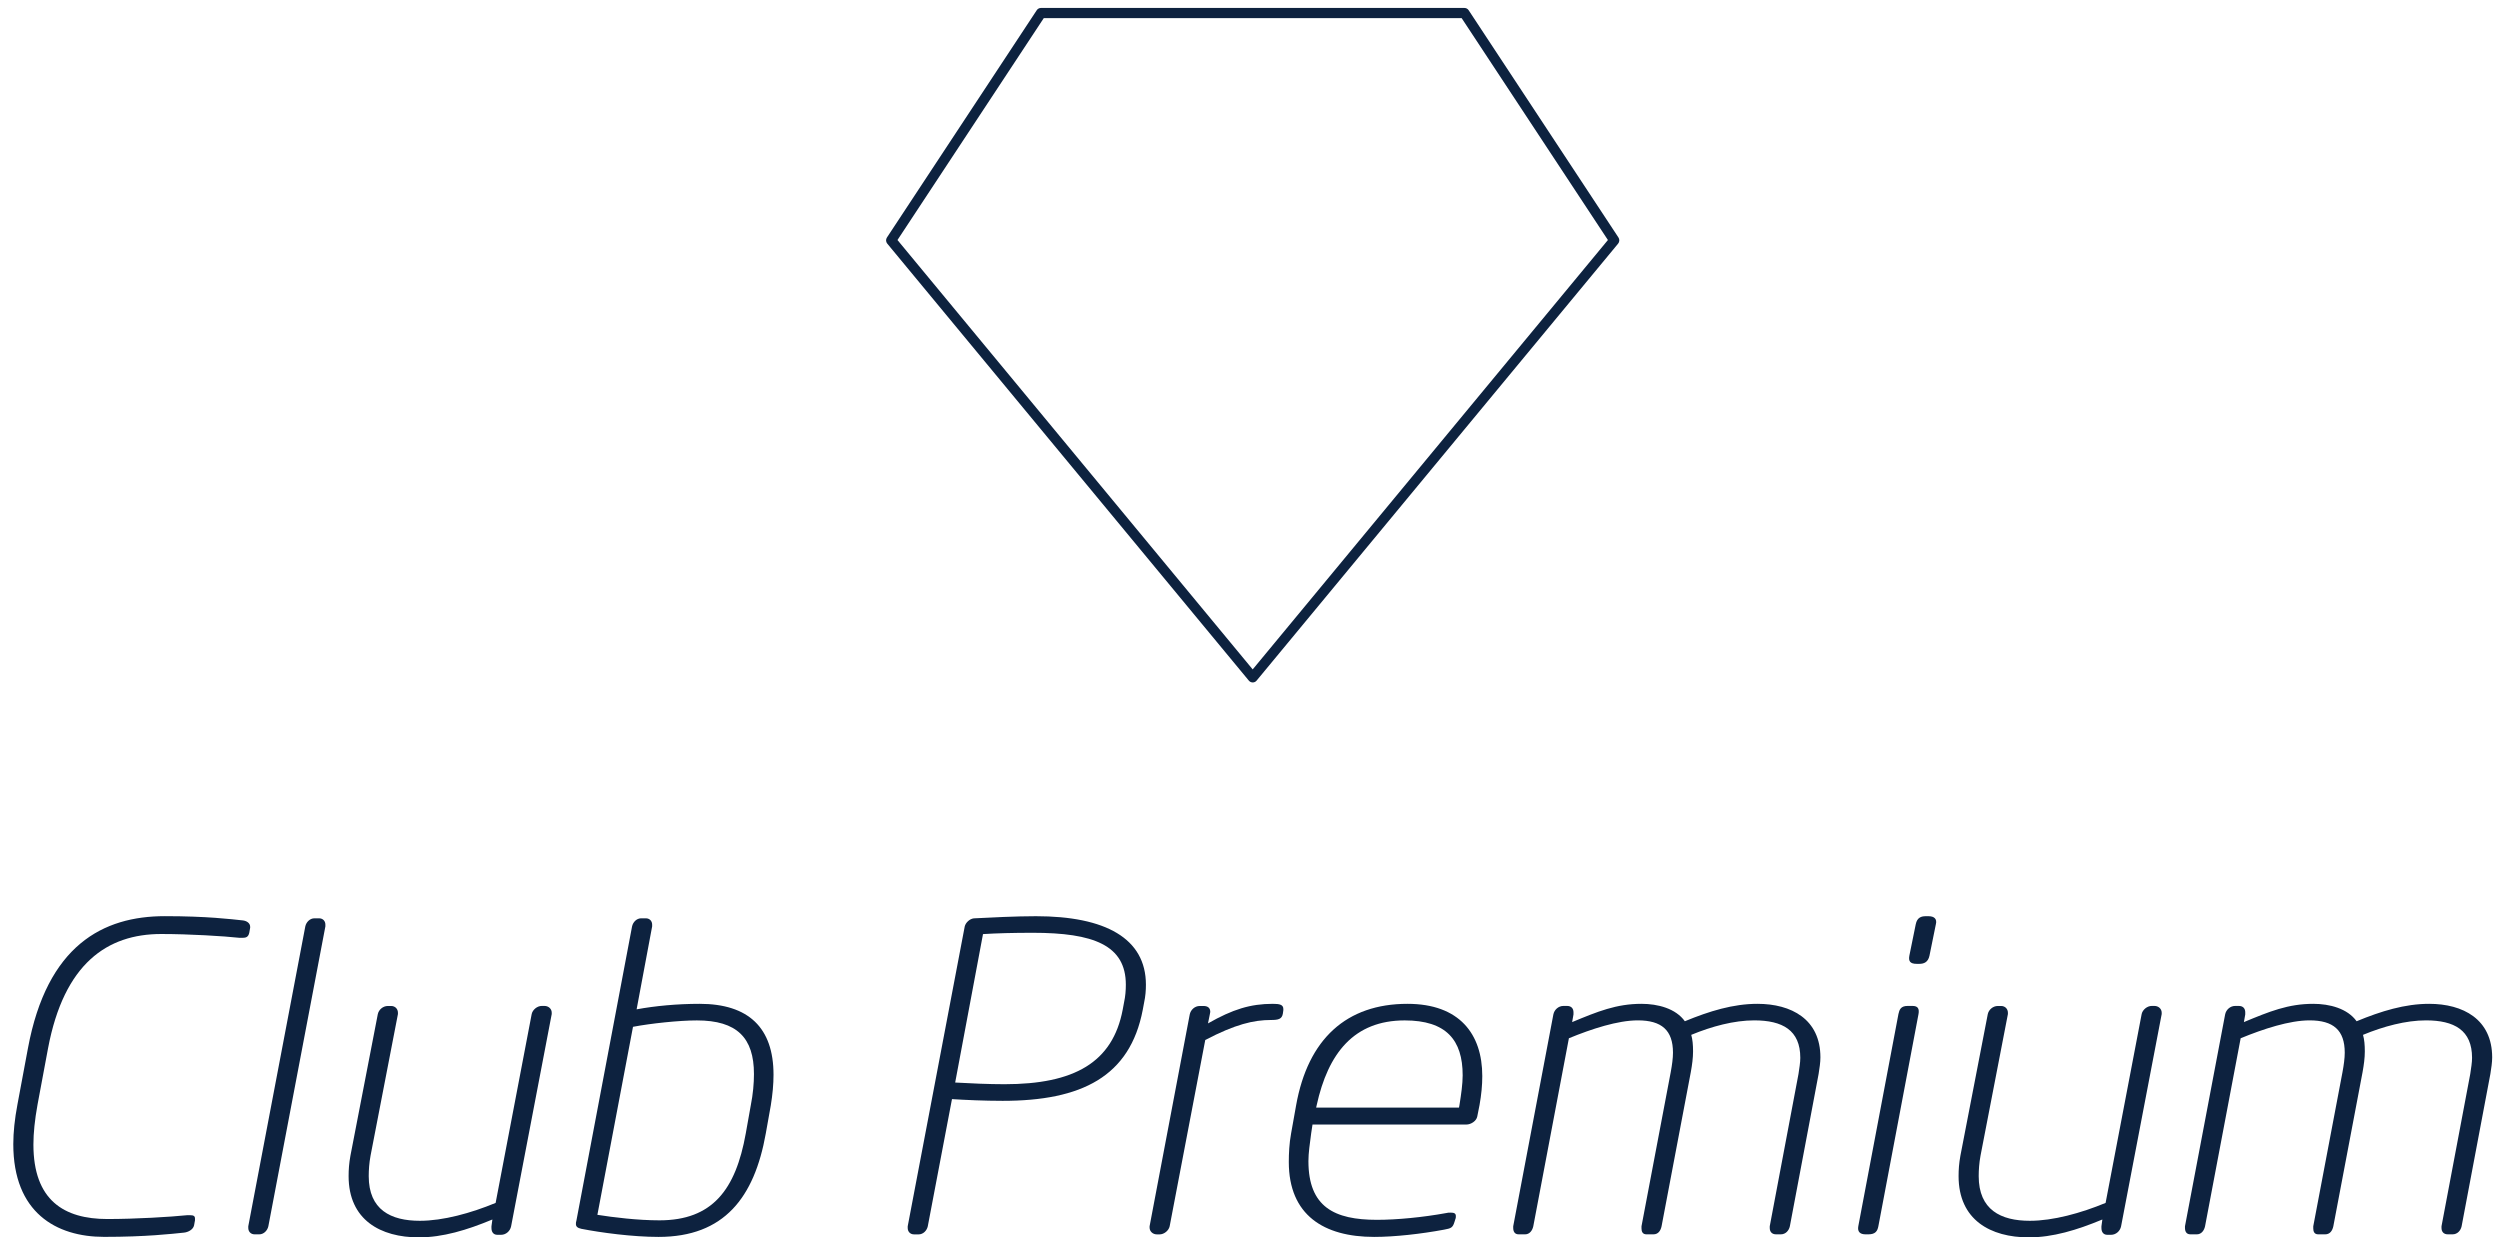 <?xml version="1.0" encoding="utf-8"?>
<!-- Generator: Adobe Illustrator 27.3.1, SVG Export Plug-In . SVG Version: 6.00 Build 0)  -->
<svg version="1.1" id="Layer_1" xmlns="http://www.w3.org/2000/svg" xmlns:xlink="http://www.w3.org/1999/xlink" x="0px" y="0px"
	 viewBox="0 0 594 293.99" style="enable-background:new 0 0 594 293.99;" xml:space="preserve">
<style type="text/css">
	.st0{fill:#0D223F;}
	.st1{clip-path:url(#SVGID_00000131326908980977963520000016741036811615455154_);}
	.st2{fill:#E8E6DF;}
	.st3{fill:none;stroke:#0D223F;stroke-width:3;stroke-miterlimit:10;}
	.st4{fill:#FFFFFF;}
	.st5{opacity:0.55;clip-path:url(#SVGID_00000144306082433963399570000013762239114495810484_);}
	.st6{fill:none;stroke:#000000;stroke-width:2;stroke-linecap:round;stroke-linejoin:round;stroke-miterlimit:10;}
	.st7{opacity:0.55;clip-path:url(#SVGID_00000122711357377781930990000015819025336238911920_);}
	.st8{fill:none;stroke:#FFFFFF;stroke-miterlimit:10;}
	.st9{fill:none;stroke:#0D223F;stroke-width:2;stroke-miterlimit:10;}
	.st10{opacity:0.9;fill:#E8E6DF;}
	.st11{fill:none;stroke:#FFFFFF;stroke-width:2;stroke-linecap:round;stroke-linejoin:round;stroke-miterlimit:10;}
	.st12{fill:none;stroke:#0D223F;stroke-width:2;stroke-linecap:round;stroke-linejoin:round;stroke-miterlimit:10;}
	.st13{fill:none;stroke:#0D223F;stroke-width:5;stroke-linecap:round;stroke-linejoin:round;stroke-miterlimit:10;}
	.st14{fill:none;stroke:#71C8D9;stroke-width:4.231;stroke-linecap:round;stroke-miterlimit:10;}
	.st15{clip-path:url(#SVGID_00000160890732281733967880000002625546739188669825_);}
	.st16{fill:none;stroke:#FFFFFF;stroke-width:5;stroke-linecap:round;stroke-linejoin:round;stroke-miterlimit:10;}
	.st17{opacity:0.55;clip-path:url(#SVGID_00000086656163683279384880000005984293165508768938_);}
	.st18{clip-path:url(#SVGID_00000023994647868035834220000000026123969378943662_);}
	.st19{opacity:0.55;clip-path:url(#SVGID_00000138539629654805301260000009223642990063515015_);}
	.st20{clip-path:url(#SVGID_00000093165403046606666190000014738109713528038077_);}
	.st21{opacity:0.9;}
	.st22{fill:none;stroke:#FFFFFF;stroke-width:3;stroke-miterlimit:10;}
	.st23{opacity:0.55;clip-path:url(#SVGID_00000072960174586852922190000006341623150764597421_);}
	.st24{opacity:0.55;clip-path:url(#SVGID_00000121974951218300037850000015502765909576234649_);}
	.st25{opacity:0.55;clip-path:url(#SVGID_00000042724455399651183060000004780146959735865003_);}
	.st26{fill:#AAAAA9;}
</style>
<g>
	<g>
		<path class="st0" d="M59.44,220.41c0-0.1,0-0.2,0-0.2c0-0.91-0.87-1.42-1.73-1.52c-2.82-0.3-8.57-1.01-18.55-1.01
			c-14.64,0-27.98,6.87-32.53,31.43l-2.49,13.34c-0.65,3.43-0.98,6.57-0.98,9.4c0,16.27,10.19,22.03,21.58,22.03
			c9.97,0,16.05-0.71,18.98-1.01c0.98-0.1,2.17-0.71,2.39-1.72l0.22-1.21c0-0.1,0-0.2,0-0.4c0-0.61-0.32-0.81-1.19-0.81
			c-0.11,0-0.32,0-0.43,0c-0.11,0-0.11,0-0.22,0c-4.01,0.41-12.25,0.91-18.98,0.91c-10.3,0-17.57-4.45-17.57-17.69
			c0-2.73,0.32-5.86,0.98-9.5l2.49-13.34c3.8-20.21,14.1-27.19,26.89-27.19c6.72,0,14.86,0.5,18.65,0.91c0.11,0,0.11,0,0.22,0
			c0.11,0,0.33,0,0.43,0c0.87,0,1.41-0.2,1.63-1.21L59.44,220.41z"/>
		<path class="st0" d="M75.8,218.19h-1.09c-1.08,0-1.95,0.91-2.17,1.92l-13.55,71.25c0,0.1,0,0.2,0,0.4c0,0.81,0.54,1.52,1.52,1.52
			h1.08c1.09,0,1.95-0.91,2.17-1.92l13.55-71.25c0-0.1,0-0.2,0-0.41C77.32,218.9,76.78,218.19,75.8,218.19z"/>
		<path class="st0" d="M129.37,239.01h-0.65c-1.09,0-2.17,0.91-2.39,1.92l-8.57,44.88c-5.86,2.43-12.47,4.25-18,4.25
			c-6.94,0-12.15-2.63-12.15-10.61c0-1.42,0.11-3.13,0.43-4.85l6.51-33.66c0-0.1,0-0.2,0-0.3c0-0.91-0.65-1.62-1.63-1.62h-0.76
			c-1.19,0-2.17,0.91-2.39,1.92l-6.51,33.66c-0.33,1.82-0.43,3.33-0.43,4.85c0,10.41,7.59,14.55,16.7,14.55
			c5.64,0,11.39-1.72,17.46-4.25l-0.22,1.62c0,0.1,0,0.1,0,0.1c0,0.1,0,0.2,0,0.3c0,0.91,0.43,1.62,1.41,1.62h0.87
			c1.19,0,2.17-0.91,2.39-2.02l9.65-50.43c0-0.1,0-0.2,0-0.3C131.11,239.72,130.34,239.01,129.37,239.01z"/>
		<path class="st0" d="M166.23,238.51c-5.31,0-10.63,0.5-14.97,1.31l3.69-19.71v-0.1c0-0.1,0-0.2,0-0.31c0-0.81-0.54-1.51-1.52-1.51
			h-1.08c-1.09,0-1.95,0.91-2.17,1.92l-13.23,69.94c-0.11,0.3-0.11,0.5-0.11,0.81c0,0.51,0.32,0.91,1.3,1.11
			c4.66,0.91,12.15,1.92,18.33,1.92c15.62,0,22.77-9.4,25.48-24.56l1.19-6.67c0.43-2.63,0.65-5.06,0.65-7.28
			C183.8,244.17,177.83,238.51,166.23,238.51z M178.38,262.66l-1.19,6.67c-2.39,13.34-7.92,20.62-20.5,20.62
			c-5.21,0-10.95-0.71-14.75-1.31l8.46-44.67c4.23-0.81,10.95-1.52,15.18-1.52c9.54,0,13.56,4.14,13.56,12.74
			C179.14,257.41,178.92,259.93,178.38,262.66z"/>
		<path class="st0" d="M246.14,217.69c-4.66,0-10.95,0.31-14.75,0.51c-0.98,0.1-1.95,1.01-2.17,1.92l-13.55,71.25v0.1
			c0,0.1,0,0.2,0,0.3c0,0.81,0.54,1.52,1.52,1.52h1.08c1.09,0,1.95-0.91,2.17-1.92l5.75-30.22c3.03,0.2,7.81,0.41,12.04,0.41
			c18.76,0,30.26-5.76,33.29-21.63l0.32-1.72c0.33-1.51,0.43-2.93,0.43-4.24C272.27,222.94,262.62,217.69,246.14,217.69z
			 M267.07,238.2l-0.32,1.72c-2.39,12.53-11.5,17.69-28.09,17.69c-3.69,0-8.35-0.2-11.71-0.4l6.61-35.27
			c3.15-0.2,7.27-0.31,11.82-0.31c14.42,0,22.12,2.93,22.12,12.33C267.5,235.27,267.4,236.69,267.07,238.2z"/>
		<path class="st0" d="M302.42,238.51c-5.31,0-9.54,1.31-15.4,4.65l0.43-2.12c0-0.2,0.11-0.4,0.11-0.6c0-1.01-0.65-1.42-1.62-1.42
			h-0.87c-1.19,0-2.17,0.91-2.39,2.02l-9.54,50.33c0,0.1,0,0.2,0,0.3c0,0.91,0.76,1.62,1.73,1.62h0.65c1.09,0,2.17-0.91,2.39-1.92
			l8.46-44.27c7.16-3.74,11.5-4.75,15.62-4.75c1.73,0,2.6-0.2,2.82-1.52l0.11-0.81c0-0.1,0-0.2,0-0.3
			C304.91,238.71,304.04,238.51,302.42,238.51z"/>
		<path class="st0" d="M334.41,238.51c-14.43,0-23.64,8.29-26.46,24.15l-1.19,6.67c-0.43,2.33-0.54,4.75-0.54,6.77
			c0,12.63,8.35,17.79,20.28,17.79c4.88,0,11.17-0.71,16.59-1.72c1.63-0.31,2.06-0.41,2.49-1.82l0.22-0.71
			c0.11-0.2,0.11-0.5,0.11-0.71c0-0.71-0.54-0.81-1.3-0.81c-0.32,0-0.65,0-0.98,0.1c-5.53,1.01-11.71,1.61-16.48,1.61
			c-10.09,0-16.27-3.03-16.27-13.95c0-1.92,0.33-4.14,0.65-6.57l0.32-2.12h36.55c1.08,0,2.39-0.81,2.6-1.92l0.54-2.73
			c0.43-2.43,0.65-4.65,0.65-6.87C352.19,245.68,346.77,238.51,334.41,238.51z M346.77,262.56l-0.11,0.6h-33.94l0.11-0.5
			c2.71-12.43,8.89-20.21,20.93-20.21c9.87,0,13.77,4.65,13.77,13.04C347.52,257.61,347.2,259.83,346.77,262.56z"/>
		<path class="st0" d="M417.57,238.51c-5.75,0-11.39,1.72-17.25,4.14c-2.17-3.03-6.4-4.14-10.3-4.14c-5.96,0-10.41,1.82-16.48,4.34
			l0.32-1.82c0-0.2,0-0.3,0-0.5c0-0.81-0.43-1.52-1.52-1.52h-0.87c-1.19,0-2.17,0.91-2.39,2.02l-9.54,50.33c0,0.1,0,0.3,0,0.4
			c0,0.81,0.32,1.52,1.3,1.52h1.52c1.08,0,1.73-0.91,1.95-1.92l8.46-44.67c5.42-2.23,11.61-4.25,16.38-4.25
			c5.64,0,8.35,2.32,8.35,7.68c0,1.32-0.22,2.93-0.54,4.65l-6.94,36.59c0,0.2,0,0.3,0,0.5c0,0.71,0.22,1.42,1.19,1.42h1.63
			c1.19,0,1.73-0.91,1.95-1.92l6.94-36.59c0.33-1.82,0.54-3.43,0.54-4.95c0-1.52-0.11-2.83-0.43-3.94
			c4.88-2.02,10.19-3.44,14.96-3.44c6.72,0,10.95,2.32,10.95,8.9c0,1.11-0.22,2.42-0.43,3.84l-6.83,36.18c0,0.1,0,0.3,0,0.4
			c0,0.81,0.43,1.52,1.52,1.52h1.09c1.19,0,1.95-0.91,2.17-1.92l6.83-36.18c0.22-1.42,0.43-2.73,0.43-3.94
			C432.54,242.15,425.6,238.51,417.57,238.51z"/>
		<path class="st0" d="M458.22,217.69h-0.65c-1.09,0-2.06,0.31-2.39,1.92l-1.52,7.48c-0.22,1.21,0.11,1.92,1.74,1.92h0.65
			c1.09,0,2.06-0.4,2.39-1.92l1.52-7.48C460.28,218.39,459.63,217.69,458.22,217.69z"/>
		<path class="st0" d="M454.43,239.01h-1.19c-1.63,0-1.95,0.91-2.17,1.92l-9.54,50.43c-0.22,1.21,0.32,1.92,1.73,1.92h0.65
			c1.73,0,2.17-0.81,2.39-1.92l9.54-50.43C456.05,239.72,455.73,239.01,454.43,239.01z"/>
		<path class="st0" d="M511.9,239.01h-0.65c-1.09,0-2.17,0.91-2.39,1.92l-8.57,44.88c-5.86,2.43-12.47,4.25-18,4.25
			c-6.94,0-12.15-2.63-12.15-10.61c0-1.42,0.11-3.13,0.43-4.85l6.51-33.66c0-0.1,0-0.2,0-0.3c0-0.91-0.65-1.62-1.63-1.62h-0.76
			c-1.19,0-2.17,0.91-2.39,1.92l-6.51,33.66c-0.33,1.82-0.43,3.33-0.43,4.85c0,10.41,7.59,14.55,16.7,14.55
			c5.64,0,11.39-1.72,17.46-4.25l-0.22,1.62c0,0.1,0,0.1,0,0.1c0,0.1,0,0.2,0,0.3c0,0.91,0.43,1.62,1.41,1.62h0.87
			c1.19,0,2.17-0.91,2.39-2.02l9.65-50.43c0-0.1,0-0.2,0-0.3C513.63,239.72,512.87,239.01,511.9,239.01z"/>
		<path class="st0" d="M577.17,238.51c-5.75,0-11.39,1.72-17.24,4.14c-2.17-3.03-6.4-4.14-10.3-4.14c-5.96,0-10.41,1.82-16.48,4.34
			l0.32-1.82c0-0.2,0-0.3,0-0.5c0-0.81-0.43-1.52-1.52-1.52h-0.87c-1.19,0-2.17,0.91-2.39,2.02l-9.54,50.33c0,0.1,0,0.3,0,0.4
			c0,0.81,0.32,1.52,1.3,1.52h1.52c1.08,0,1.73-0.91,1.95-1.92l8.46-44.67c5.42-2.23,11.61-4.25,16.38-4.25
			c5.64,0,8.35,2.32,8.35,7.68c0,1.32-0.22,2.93-0.54,4.65l-6.94,36.59c0,0.2,0,0.3,0,0.5c0,0.71,0.22,1.42,1.19,1.42h1.63
			c1.19,0,1.73-0.91,1.95-1.92l6.94-36.59c0.33-1.82,0.54-3.43,0.54-4.95c0-1.52-0.11-2.83-0.43-3.94
			c4.88-2.02,10.19-3.44,14.96-3.44c6.72,0,10.95,2.32,10.95,8.9c0,1.11-0.22,2.42-0.43,3.84l-6.83,36.18c0,0.1,0,0.3,0,0.4
			c0,0.81,0.43,1.52,1.52,1.52h1.09c1.19,0,1.95-0.91,2.17-1.92l6.83-36.18c0.22-1.42,0.43-2.73,0.43-3.94
			C592.14,242.15,585.2,238.51,577.17,238.51z"/>
		<path class="st0" d="M297.65,162.15c-0.36,0-0.7-0.16-0.93-0.44L210.81,57.88c-0.34-0.41-0.37-0.99-0.08-1.44l35.6-54.01
			c0.22-0.34,0.6-0.54,1.01-0.54h100.6c0.41,0,0.79,0.2,1.01,0.54l35.6,54.01c0.29,0.44,0.26,1.03-0.08,1.44l-85.9,103.83
			C298.35,161.99,298.01,162.15,297.65,162.15z M213.24,57.03l84.4,102.02l84.4-102.02L347.29,4.31H248L213.24,57.03z"/>
	</g>
</g>
</svg>
